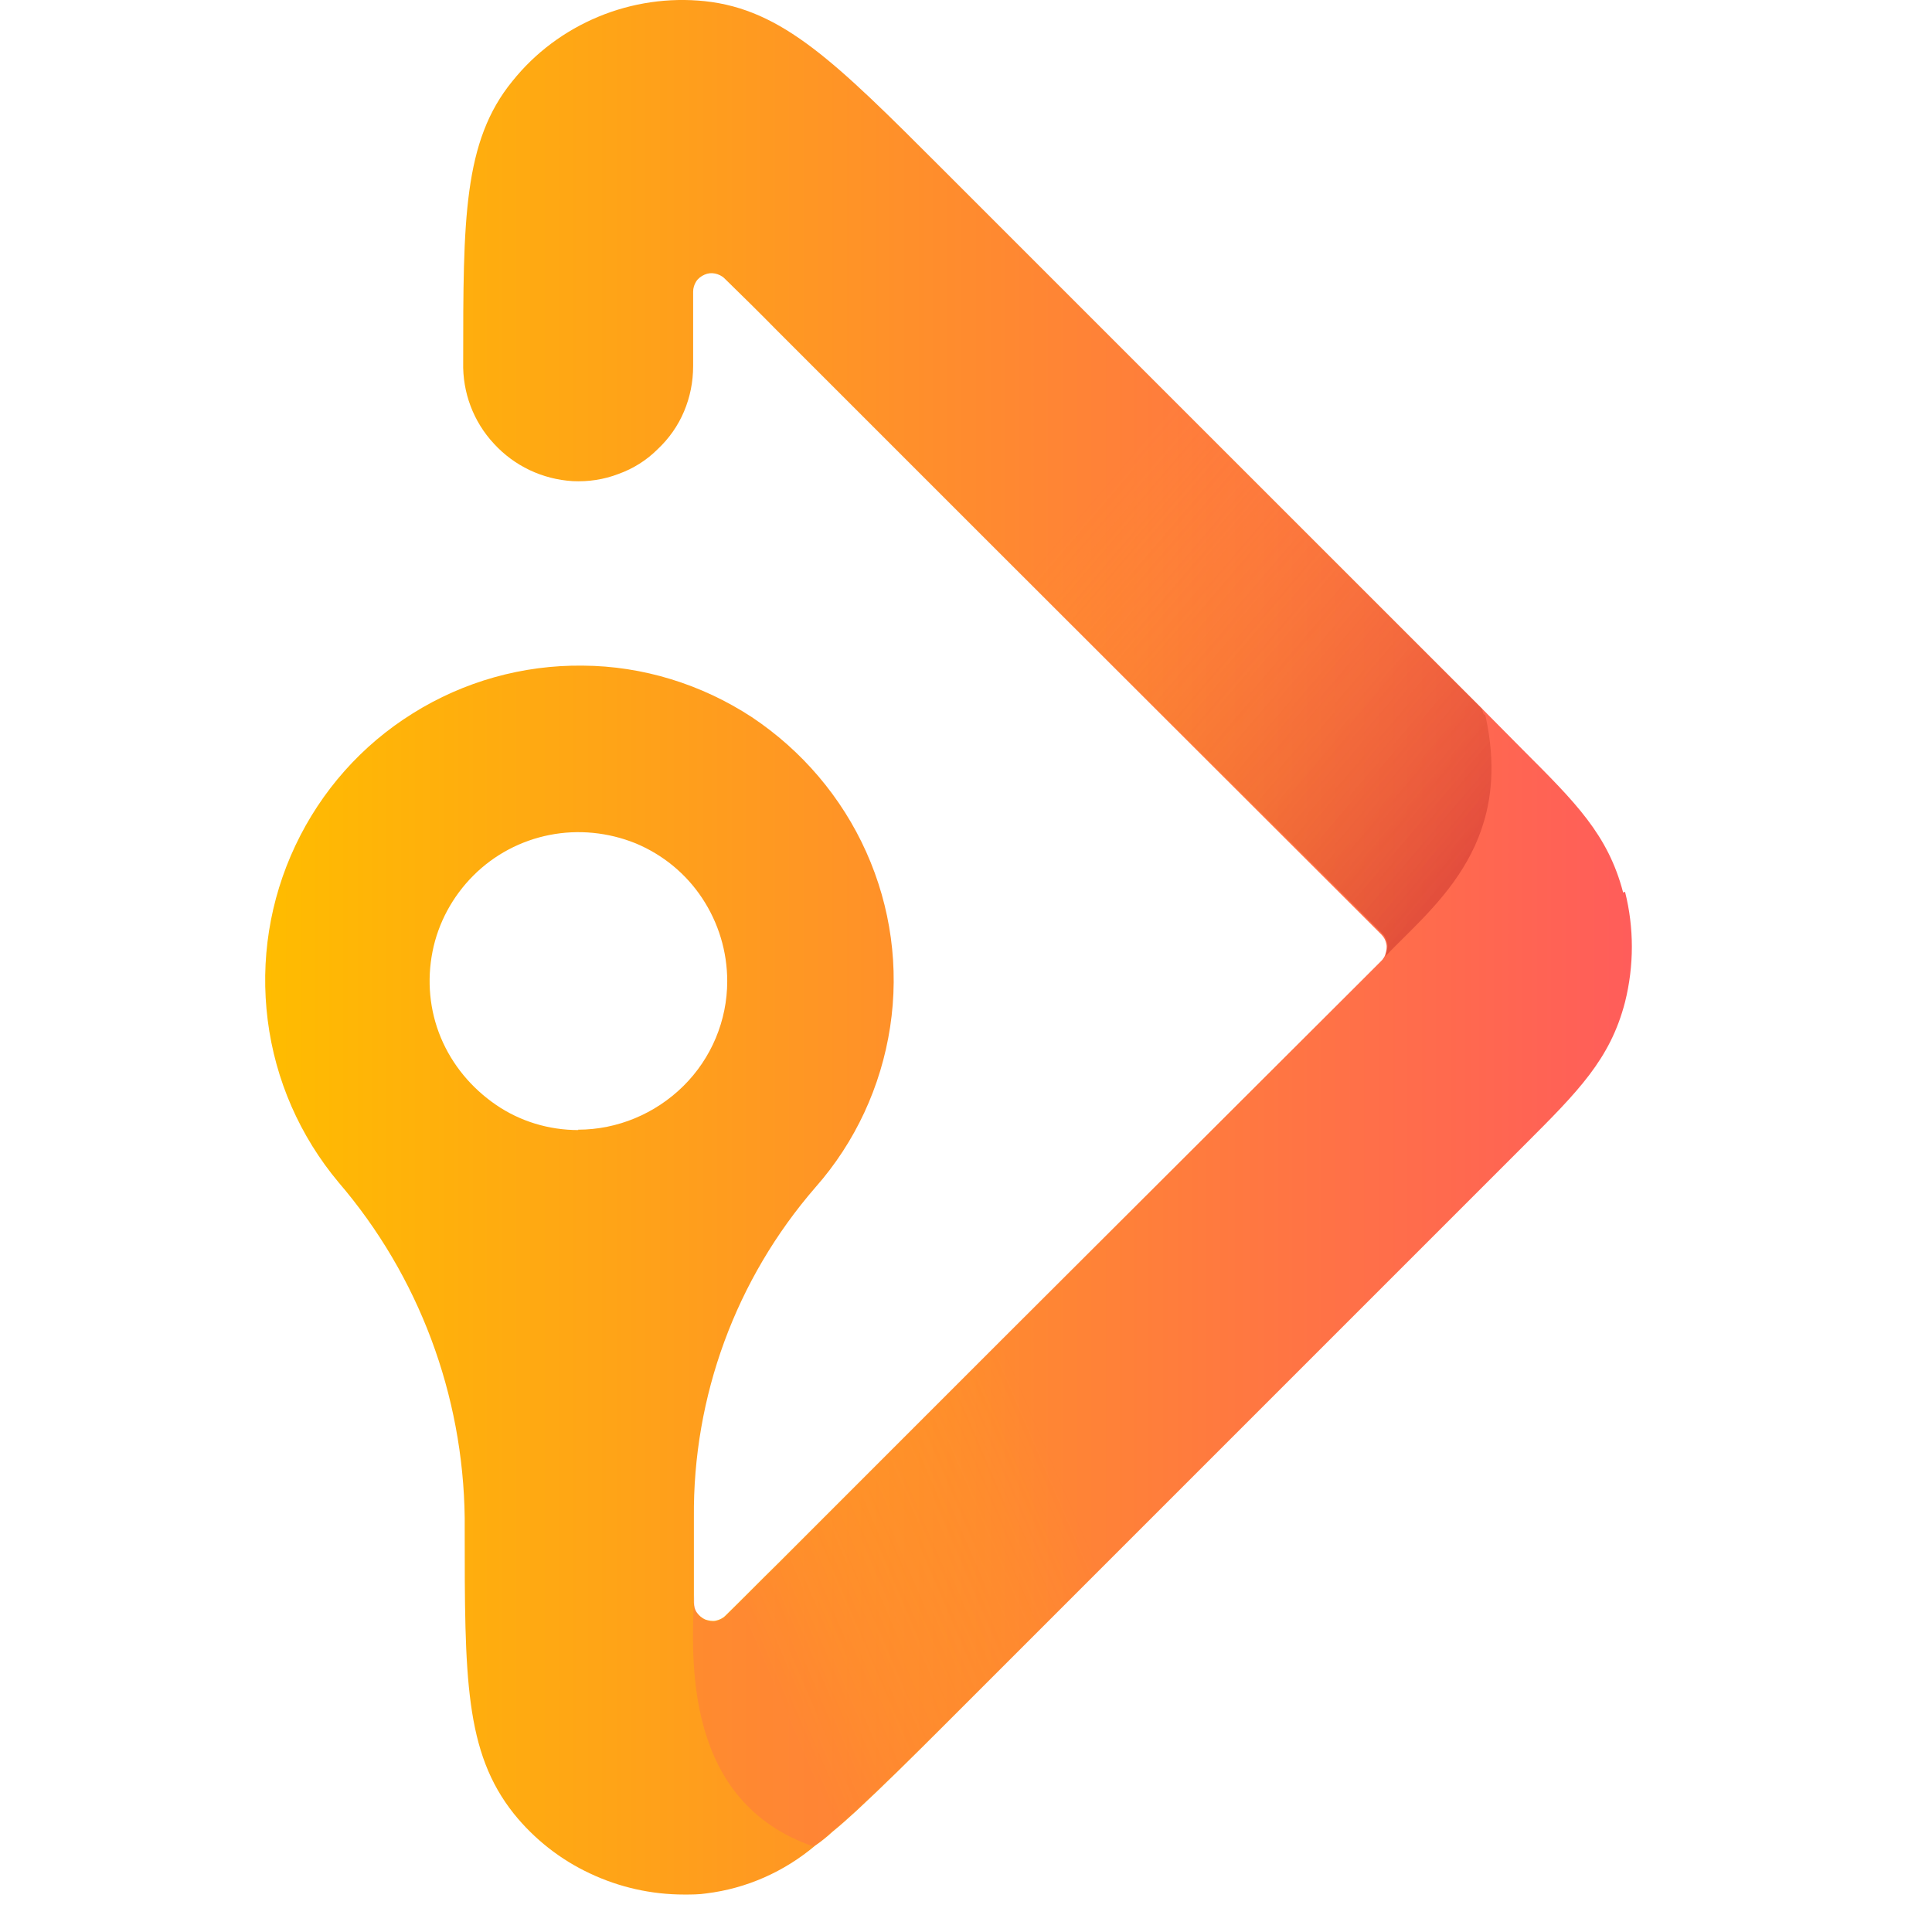 <svg width="51" height="51" viewBox="0 0 37 51" fill="none" xmlns="http://www.w3.org/2000/svg">
<path d="M35.847 23.561C35.447 22.031 34.587 21.181 33.207 19.801L32.137 18.721L23.117 9.701L17.837 4.421C15.057 1.641 13.657 0.251 11.607 0.031C10.657 -0.069 9.687 0.071 8.797 0.441C7.907 0.811 7.127 1.391 6.527 2.141C5.227 3.731 5.227 5.801 5.227 9.561C5.207 10.361 5.497 11.131 6.037 11.711C6.577 12.301 7.317 12.651 8.117 12.701C8.527 12.721 8.937 12.661 9.327 12.511C9.717 12.371 10.067 12.151 10.357 11.861C10.657 11.581 10.897 11.241 11.057 10.861C11.217 10.481 11.297 10.081 11.297 9.661V7.701C11.297 7.601 11.327 7.511 11.377 7.431C11.427 7.351 11.507 7.291 11.597 7.251C11.687 7.211 11.777 7.201 11.877 7.221C11.967 7.241 12.057 7.281 12.127 7.351C12.567 7.781 13.047 8.251 13.517 8.731L18.897 14.111L28.887 24.091L29.467 24.671C29.537 24.741 29.577 24.821 29.597 24.921C29.617 25.011 29.597 25.111 29.567 25.201C29.547 25.261 29.517 25.311 29.467 25.361C29.287 25.541 29.087 25.741 28.887 25.941L19.427 35.381L13.537 41.271C13.057 41.741 12.587 42.221 12.147 42.651C12.077 42.721 11.987 42.761 11.897 42.781C11.807 42.801 11.707 42.781 11.617 42.751C11.527 42.711 11.457 42.651 11.397 42.571C11.337 42.491 11.317 42.401 11.317 42.301V40.061C11.287 36.861 12.427 33.761 14.527 31.341C15.577 30.151 16.257 28.681 16.497 27.111C16.737 25.541 16.517 23.941 15.867 22.491C15.217 21.041 14.167 19.811 12.847 18.931C11.517 18.061 9.967 17.581 8.387 17.571C6.797 17.551 5.237 17.991 3.897 18.831C2.547 19.671 1.477 20.881 0.797 22.321C0.117 23.761 -0.133 25.351 0.067 26.931C0.267 28.511 0.917 29.991 1.937 31.211C4.057 33.681 5.227 36.821 5.267 40.071V40.351C5.267 44.281 5.267 46.251 6.567 47.881C7.107 48.551 7.797 49.091 8.567 49.451C9.347 49.821 10.197 50.011 11.057 50.011C11.247 50.011 11.457 50.011 11.647 49.981C12.707 49.851 13.697 49.411 14.517 48.721C14.677 48.611 14.827 48.491 14.967 48.361C15.177 48.191 15.377 48.011 15.597 47.811C16.277 47.181 17.057 46.411 17.877 45.591L23.697 39.771L33.257 30.211C34.657 28.811 35.507 27.961 35.897 26.451C36.137 25.491 36.137 24.491 35.897 23.541L35.847 23.561ZM8.267 29.831C7.487 29.831 6.727 29.601 6.087 29.161C5.447 28.721 4.937 28.111 4.637 27.391C4.337 26.671 4.267 25.881 4.417 25.121C4.567 24.361 4.947 23.661 5.497 23.111C6.047 22.561 6.747 22.191 7.507 22.041C8.267 21.891 9.057 21.971 9.777 22.261C10.497 22.561 11.107 23.061 11.537 23.711C11.967 24.361 12.197 25.121 12.197 25.901C12.197 26.941 11.777 27.941 11.037 28.671C10.297 29.401 9.297 29.821 8.257 29.821L8.267 29.831Z" fill="url(#paint0_linear_1_29)"/>
<g opacity="0.3">
<path d="M19.437 35.401L13.547 41.291C13.067 41.761 12.597 42.241 12.157 42.671C12.087 42.741 11.997 42.781 11.907 42.801C11.817 42.821 11.717 42.801 11.627 42.771C11.537 42.731 11.467 42.671 11.407 42.591C11.357 42.511 11.327 42.421 11.327 42.321V42.041C11.327 41.951 11.327 42.041 11.327 42.041C11.237 43.891 11.077 47.561 14.467 48.741C14.627 48.631 14.777 48.511 14.917 48.381C15.127 48.211 15.327 48.031 15.547 47.831C16.227 47.201 17.007 46.431 17.827 45.611L23.647 39.791C22.347 38.241 20.947 36.771 19.457 35.401H19.437Z" fill="url(#paint1_linear_1_29)"/>
</g>
<path opacity="0.4" d="M32.207 18.871C32.157 18.871 32.137 18.791 32.127 18.711L23.107 9.691C22.157 11.251 19.567 12.901 18.917 14.081L28.907 24.061L29.487 24.641C29.557 24.711 29.597 24.801 29.617 24.891C29.637 24.981 29.617 25.081 29.587 25.171C29.587 25.201 29.577 25.231 29.557 25.261C29.537 25.291 29.517 25.311 29.487 25.331C30.747 23.981 32.997 22.401 32.207 18.871Z" fill="url(#paint2_linear_1_29)"/>
<defs>
<linearGradient id="paint0_linear_1_29" x1="-0.023" y1="25.021" x2="36.037" y2="25.021" gradientUnits="userSpaceOnUse">
<stop stop-color="#FFBC00"/>
<stop offset="1" stop-color="#FF5D5A"/>
</linearGradient>
<linearGradient id="paint1_linear_1_29" x1="13.077" y1="43.741" x2="21.487" y2="40.121" gradientUnits="userSpaceOnUse">
<stop stop-color="#FF5D5A"/>
<stop offset="1" stop-color="#FFBC00" stop-opacity="0"/>
</linearGradient>
<linearGradient id="paint2_linear_1_29" x1="21.567" y1="13.461" x2="31.977" y2="22.361" gradientUnits="userSpaceOnUse">
<stop stop-color="#FFBC00" stop-opacity="0"/>
<stop offset="1" stop-color="#BA2623"/>
</linearGradient>
</defs>
</svg>
